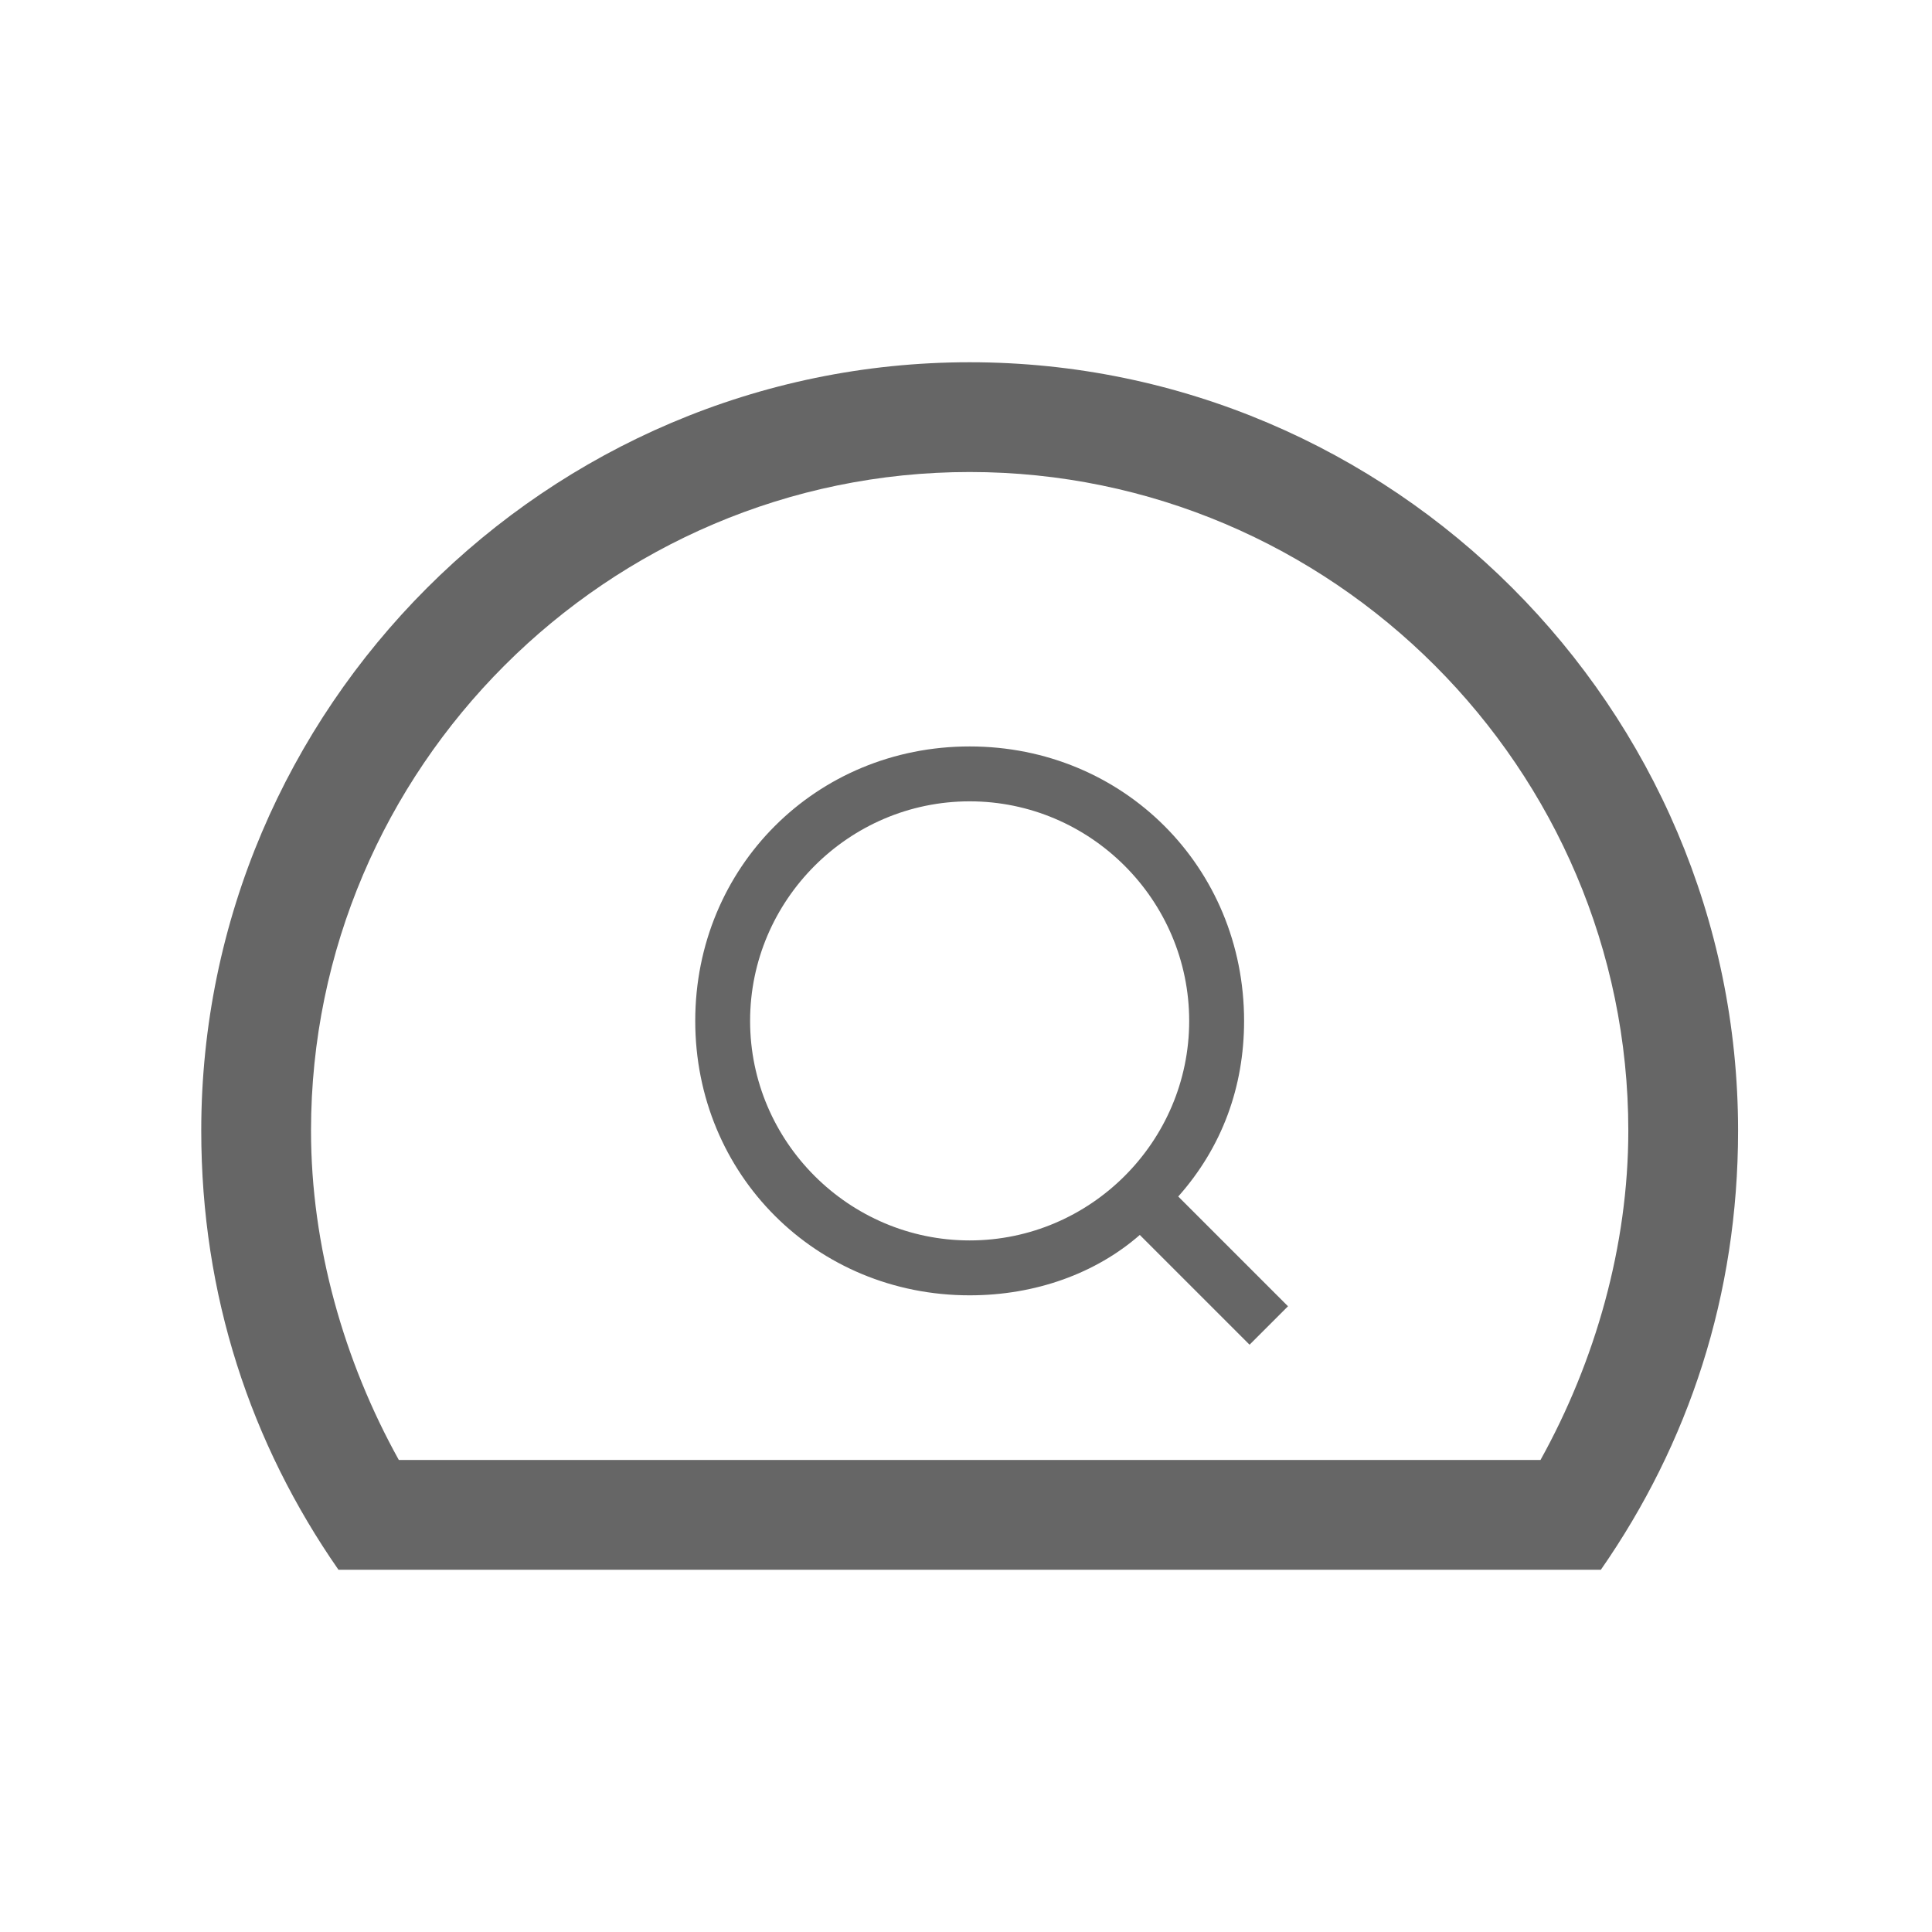 <svg xmlns="http://www.w3.org/2000/svg" xmlns:xlink="http://www.w3.org/1999/xlink" fill="none" version="1.1" width="48" height="48" viewBox="0 0 48 48"><clipPath id="master_svg0_176_5795"><rect x="0" y="0" width="48" height="48" rx="0"/></clipPath><g clip-path="url(#master_svg0_176_5795)"><g><path d="M30.909,25.364C30.909,21.546,27.909,18.545,24.091,18.545C20.273,18.545,17.273,21.546,17.273,25.364C17.273,29.182,20.273,32.182,24.091,32.182C25.727,32.182,27.227,31.636,28.318,30.682L31.045,33.409L32,32.454L29.273,29.727C30.364,28.5,30.909,27,30.909,25.364ZM24.091,30.818C21.091,30.818,18.636,28.364,18.636,25.364C18.636,22.364,21.091,19.909,24.091,19.909C27.091,19.909,29.545,22.364,29.545,25.364C29.545,28.364,27.091,30.818,24.091,30.818ZM24.091,9C13.591,9,5,17.591,5,28.091C5,32.182,6.227,35.864,8.409,39L39.773,39C41.955,35.864,43.182,32.182,43.182,28.091C43.182,17.591,34.591,9,24.091,9ZM38.273,36.273L9.909,36.273C8.545,33.818,7.727,30.954,7.727,28.091C7.727,19.091,15.091,11.727,24.091,11.727C33.091,11.727,40.455,19.091,40.455,28.091C40.455,30.954,39.636,33.818,38.273,36.273Z" fill="#666666" fill-opacity="1"/></g></g></svg>